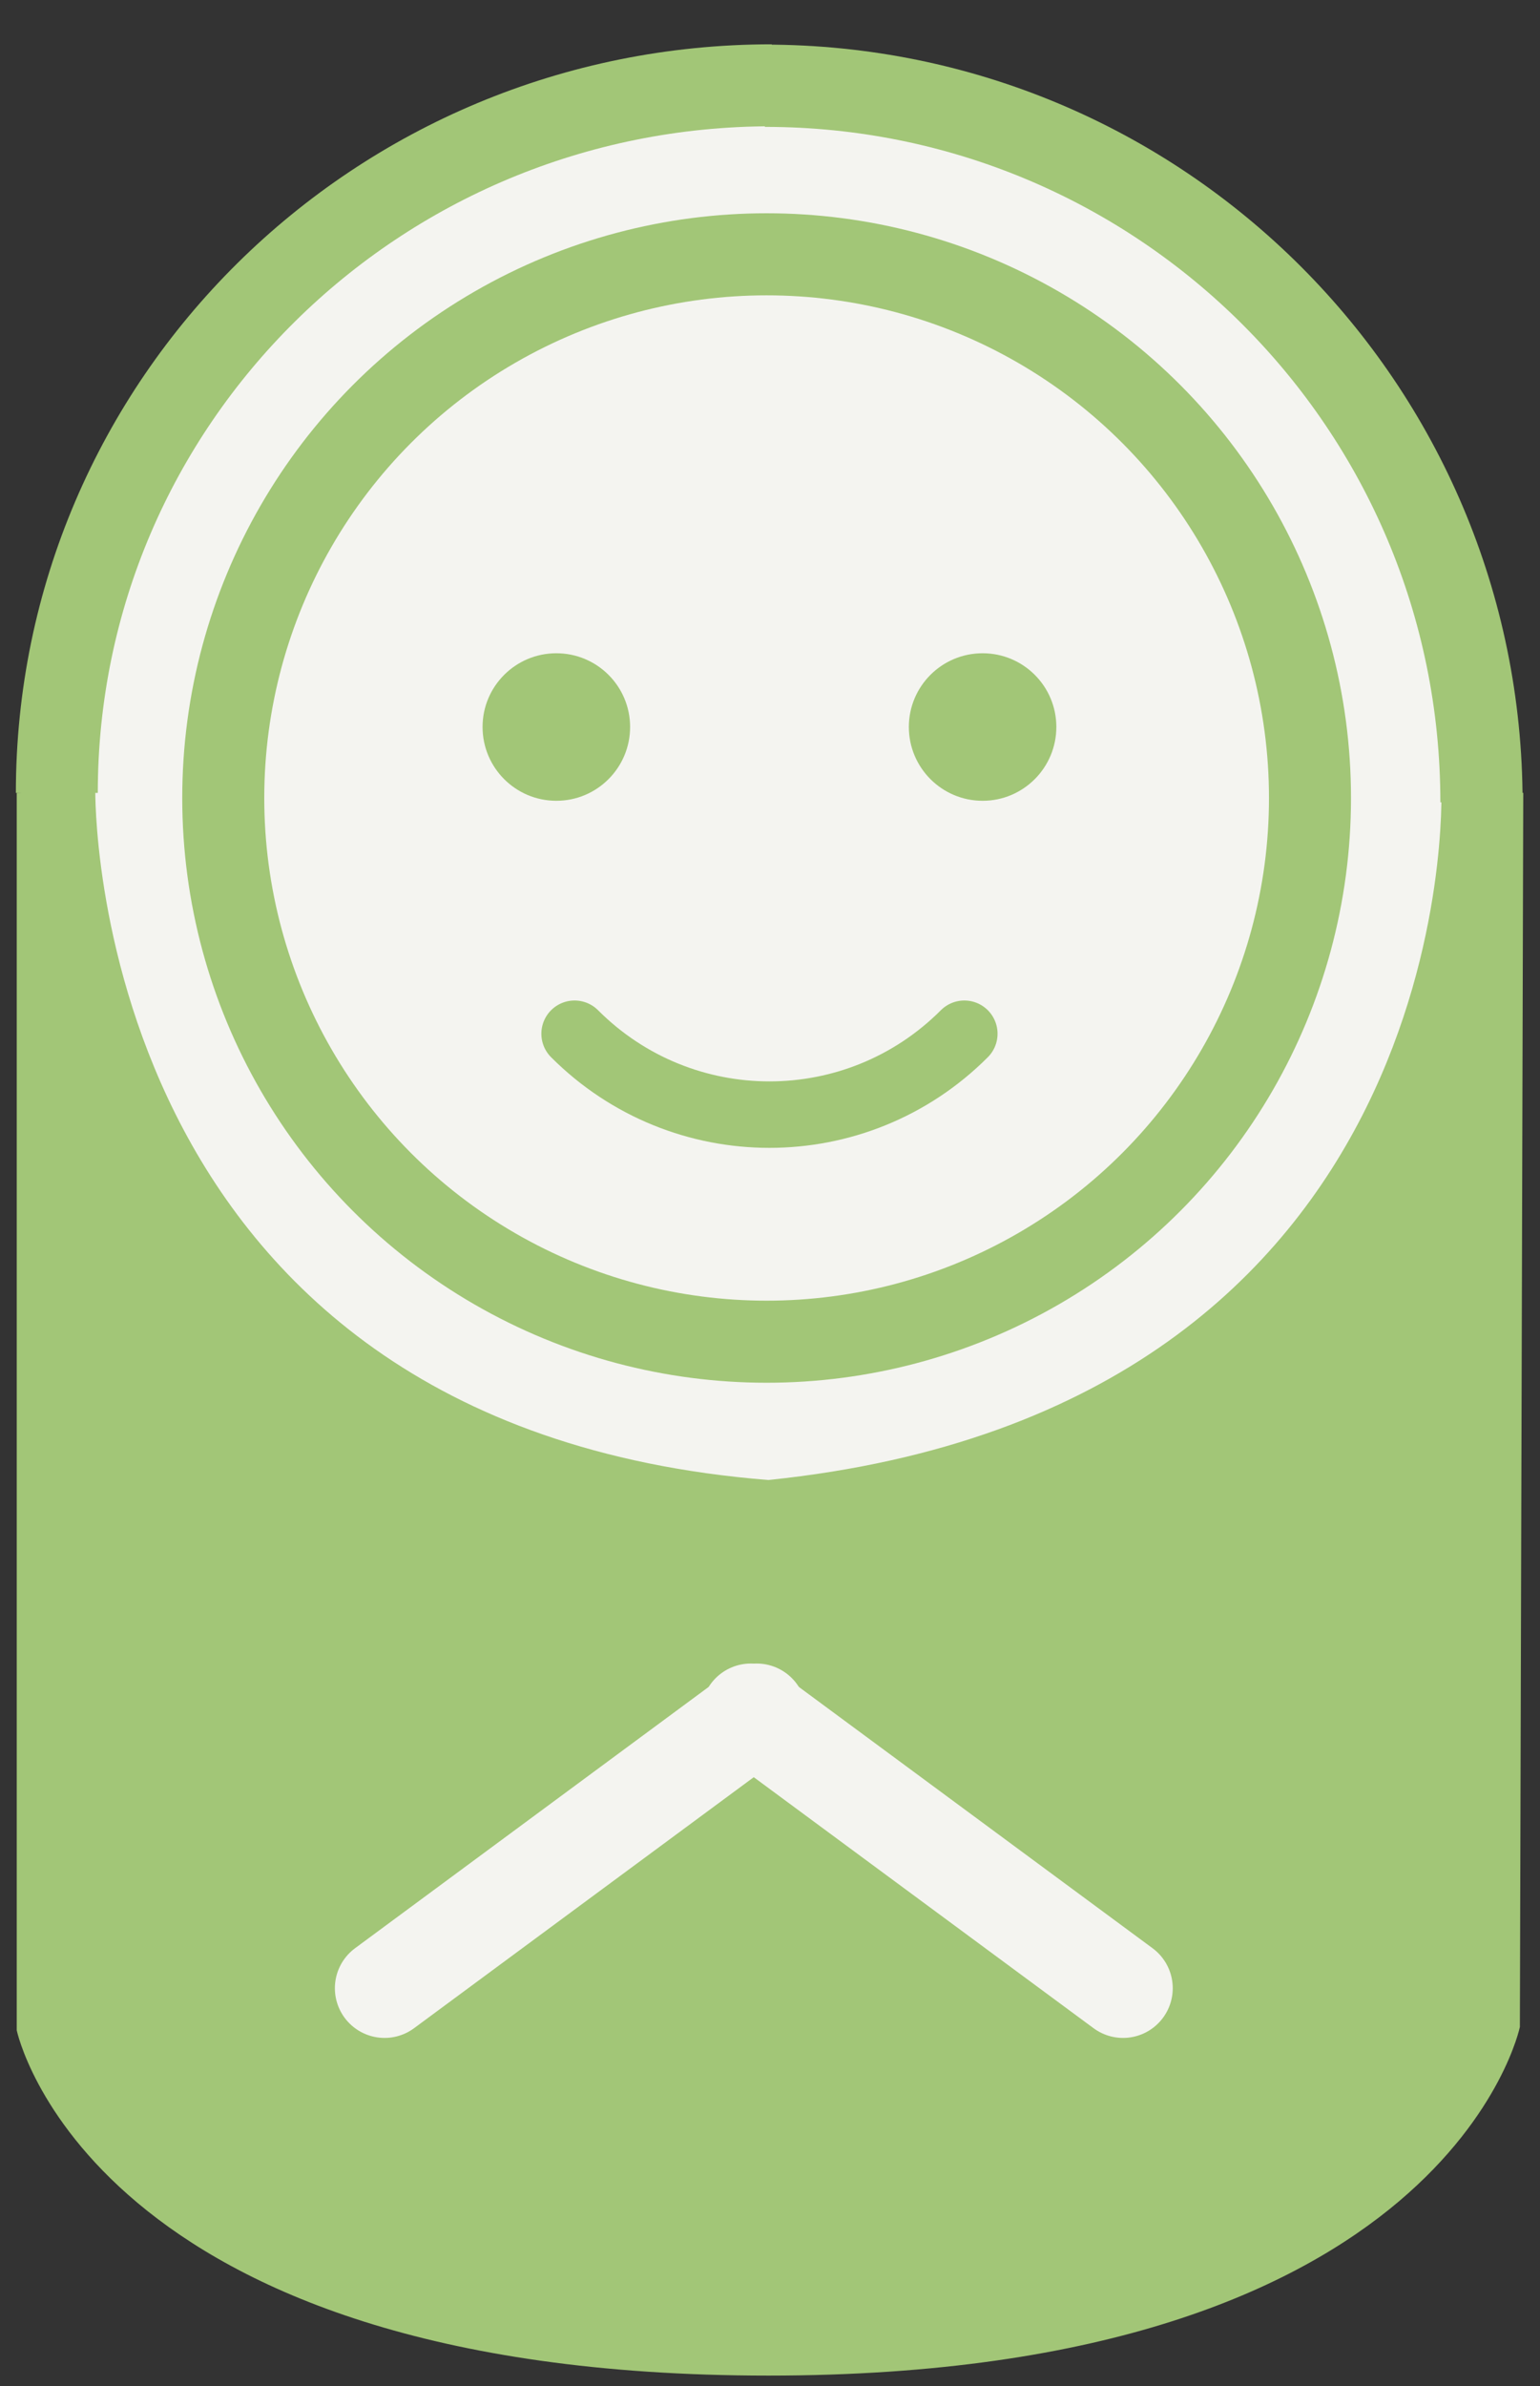 <?xml version="1.0" encoding="utf-8"?>
<!-- Generator: Adobe Illustrator 16.0.0, SVG Export Plug-In . SVG Version: 6.00 Build 0)  -->
<!DOCTYPE svg PUBLIC "-//W3C//DTD SVG 1.1//EN" "http://www.w3.org/Graphics/SVG/1.1/DTD/svg11.dtd">
<svg version="1.1" xmlns="http://www.w3.org/2000/svg" xmlns:xlink="http://www.w3.org/1999/xlink" x="0px" y="0px" width="31px"
	 height="48px" viewBox="0 0 31 48" enable-background="new 0 0 31 48" xml:space="preserve">
<rect x="0" y="0" width="31" height="48" fill="#333333" stroke="none"/>
<g id="レイヤー_2_1_">
	<circle fill="#F4F4F0" cx="15.5" cy="16.375" r="14.322"/>
</g>
<g id="レイヤー_1">
	<path fill="#A2C677" d="M0.337,15.951v24.894c0,0,1.445,6.946,15.13,6.946c13.684,0,15.128-7.014,15.128-7.014l0.068-24.827
		l-1.649-0.069c0,0,0.48,12.447-13.547,13.893C1.712,28.674,1.918,15.881,1.918,15.881L0.337,15.951z"/>
	<path fill="#A2C677" d="M12.684,14.625c0,0.82-0.665,1.485-1.485,1.485c-0.82,0-1.485-0.665-1.485-1.485s0.666-1.483,1.485-1.483
		C12.019,13.142,12.684,13.805,12.684,14.625"/>
	<path fill="#A2C677" d="M21.264,14.625c0,0.82-0.665,1.485-1.484,1.485c-0.82,0-1.485-0.665-1.485-1.485s0.665-1.483,1.485-1.483
		C20.6,13.142,21.264,13.805,21.264,14.625"/>
	<path fill="none" stroke="#A2C677" stroke-width="1.649" d="M1.144,15.951c0-7.867,6.437-14.235,14.391-14.235"/>
	<path fill="none" stroke="#A2C677" stroke-width="1.655" d="M29.822,16.141c0-7.969-6.452-14.416-14.425-14.416"/>
	<circle fill="none" stroke="#A2C677" stroke-width="1.651" cx="15.432" cy="16.054" r="10.938"/>
	<path fill="none" stroke="#A2C677" stroke-width="1.337" stroke-linecap="round" d="M11.566,20.796c2.168,2.17,5.678,2.17,7.846,0
		"/>
	<g id="レイヤー_2">
		<g>
			
				<line fill="none" stroke="#F4F4F0" stroke-width="2" stroke-linecap="round" stroke-miterlimit="10" x1="7.741" y1="39.998" x2="15.232" y2="34.466"/>
			
				<line fill="none" stroke="#F4F4F0" stroke-width="2" stroke-linecap="round" stroke-miterlimit="10" x1="22.607" y1="39.998" x2="15.114" y2="34.466"/>
		</g>
	</g>
</g>
</svg>
